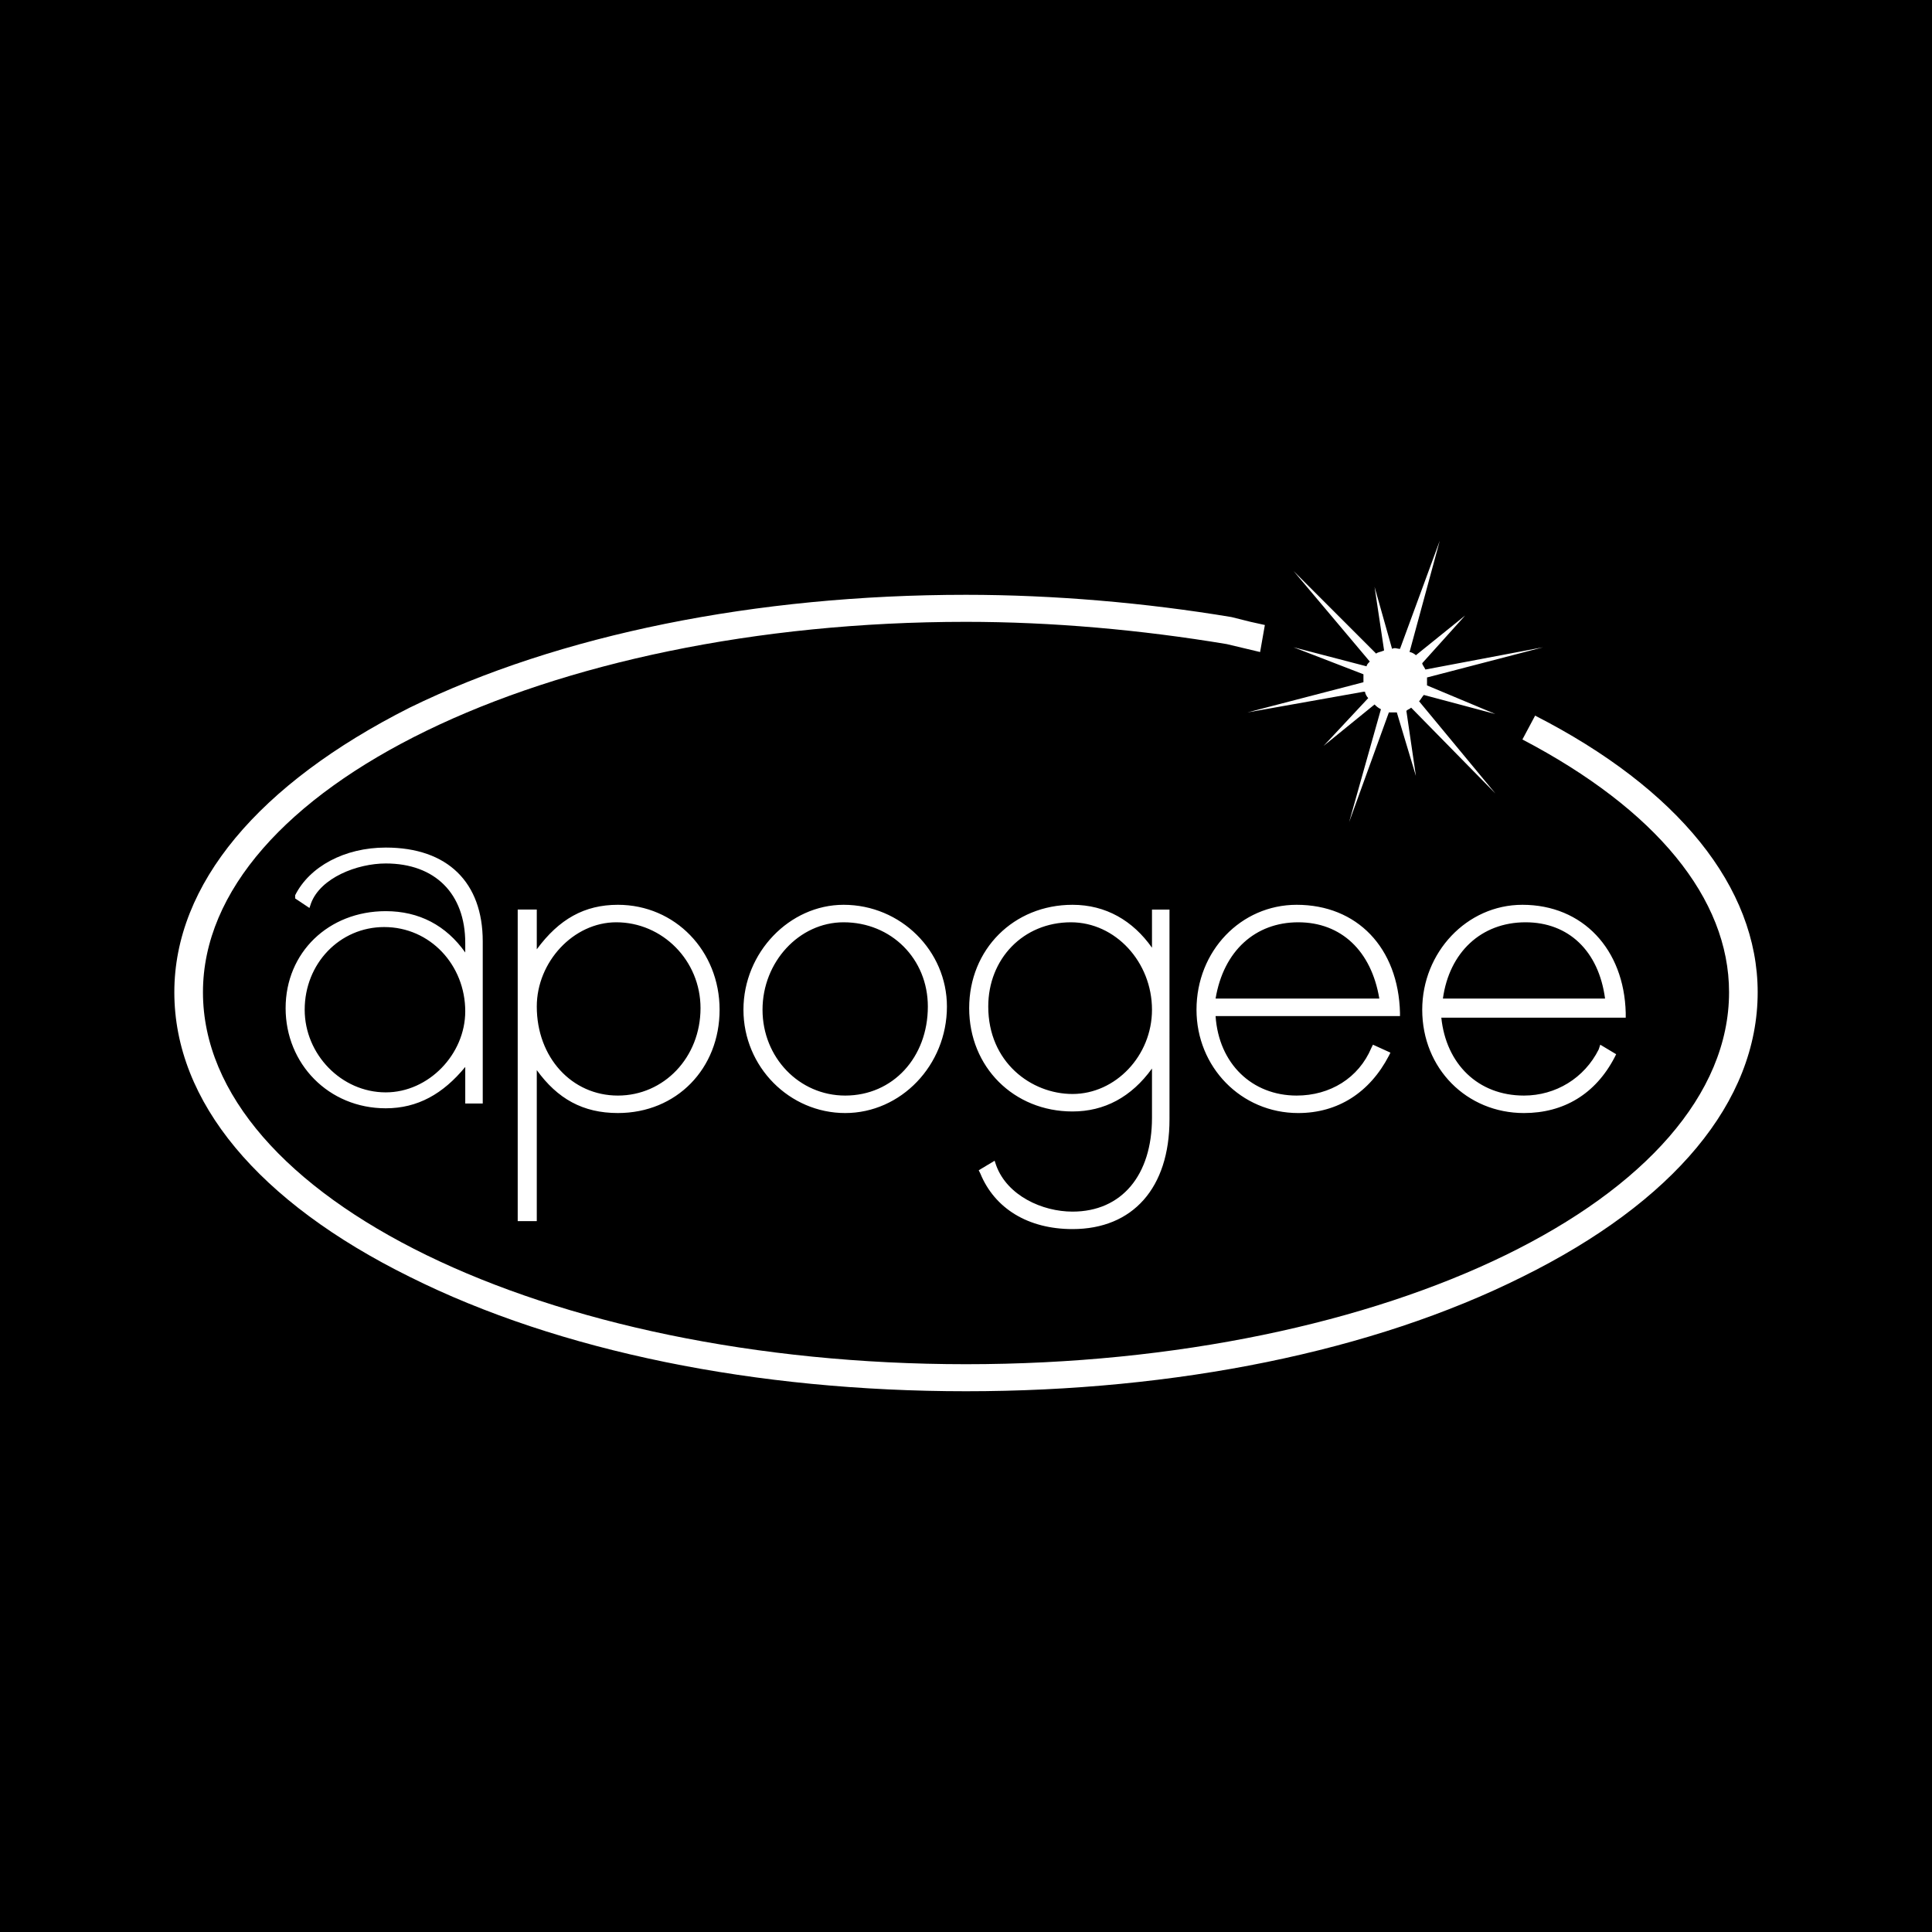 <svg xmlns="http://www.w3.org/2000/svg" width="2500" height="2500" viewBox="0 0 192.756 192.756"><g fill-rule="evenodd" clip-rule="evenodd"><path d="M0 0h192.756v192.756H0V0z"/><path d="M40.867 70.605C25.799 78.218 17.393 88.21 17.393 98.994c0 10.945 8.406 20.938 23.474 28.391 14.908 7.455 34.575 11.42 55.511 11.42 20.937 0 40.603-3.965 55.513-11.42 15.066-7.453 23.473-17.445 23.473-28.391 0-10.467-7.93-20.3-22.205-27.596l-1.268 2.379c13.322 6.979 20.617 15.86 20.617 25.217 0 20.461-34.1 37.113-76.13 37.113-42.03 0-76.129-16.652-76.129-37.113 0-20.3 34.1-36.953 76.129-36.953 8.565 0 17.446.792 26.011 2.22l3.332.793.475-2.697-1.428-.316-1.902-.476c-8.564-1.428-17.764-2.221-26.487-2.221-20.937 0-40.604 3.966-55.512 11.261z" fill="#fff"/><path d="M142.057 69.336l7.137 1.902-6.82-2.854v-.793l11.578-3.013-11.736 2.22c-.158-.317-.318-.476-.318-.634l4.283-4.758-4.916 3.965c-.16-.158-.477-.317-.635-.317l3.014-11.103-3.965 10.785c-.318 0-.477-.159-.793 0l-1.746-6.187.951 6.345c-.316.159-.633.159-.793.317l-8.246-8.248 7.613 9.041c-.158.158-.318.317-.318.476l-7.295-1.903 6.979 2.696v.793l-11.578 3.013 11.578-2.062h.158c0 .159.158.476.318.634l-4.441 4.758 5.074-4.124c.158.159.318.317.635.476l-3.172 11.261 3.965-10.944h.793l1.904 6.344-.951-6.502c.158-.159.316-.159.475-.317l8.406 8.564-7.613-9.199c.156-.156.314-.473.475-.632zM61.644 90.272c-3.331 0-5.869 1.427-8.089 4.44v-3.965h-1.903v31.086h1.903v-15.068c2.062 2.855 4.6 4.283 8.089 4.283 5.868 0 10.15-4.441 10.15-10.309 0-5.868-4.44-10.467-10.15-10.467zm0 19.033c-4.6 0-8.089-3.807-8.089-8.883 0-4.44 3.647-8.405 7.93-8.405 4.599 0 8.406 3.806 8.406 8.565 0 4.916-3.647 8.723-8.247 8.723zM84.166 90.272c-5.393 0-9.992 4.758-9.992 10.468 0 5.709 4.6 10.309 10.15 10.309 5.552 0 10.151-4.758 10.151-10.627 0-5.551-4.6-10.15-10.309-10.15zm.158 19.033c-4.599 0-8.247-3.807-8.247-8.564 0-4.759 3.648-8.724 8.089-8.724 4.758 0 8.405 3.648 8.405 8.405 0 5.076-3.489 8.883-8.247 8.883zM114.934 94.554c-1.902-2.696-4.598-4.282-7.93-4.282-5.867 0-10.309 4.44-10.309 10.31 0 5.867 4.441 10.309 10.309 10.309 3.172 0 5.869-1.428 7.93-4.283v4.918c0 5.709-3.012 9.357-7.93 9.357-3.014 0-6.502-1.586-7.611-4.6l-.16-.477-1.586.953.158.316c1.428 3.488 4.76 5.551 9.199 5.551 6.027 0 9.676-4.123 9.676-10.943V90.748h-1.746v3.806zm-8.088-2.537c4.441 0 8.088 3.965 8.088 8.724 0 4.6-3.646 8.406-7.93 8.406-4.123 0-8.406-3.172-8.406-8.725 0-4.757 3.49-8.405 8.248-8.405zM139.678 101.057c-.16-6.502-4.283-10.785-10.311-10.785-5.551 0-9.992 4.599-9.992 10.468 0 5.709 4.441 10.309 10.15 10.309 3.967 0 7.139-2.062 9.041-5.709l.158-.318-1.744-.793-.158.318c-1.27 3.014-4.125 4.758-7.455 4.758-4.441 0-7.771-3.172-8.088-7.93h18.398v-.318h.001zm-2.063-1.428h-16.336c.793-4.758 3.965-7.612 8.246-7.612 4.284 0 7.297 2.854 8.09 7.612zM159.502 104.705c-1.428 2.855-4.281 4.6-7.455 4.6-4.6 0-7.771-3.172-8.246-7.771h18.398v-.477c-.158-6.344-4.283-10.785-10.309-10.785-5.553 0-9.994 4.758-9.994 10.468 0 5.867 4.441 10.309 10.15 10.309 3.967 0 7.139-1.902 9.041-5.551l.158-.318-1.586-.951-.157.476zm.635-5.076h-16.178c.635-4.599 3.807-7.612 8.248-7.612 4.281 0 7.295 2.854 7.93 7.612zM38.488 84.562c-4.124 0-7.613 1.903-9.041 4.758v.317l1.427.952.159-.475c.952-2.538 4.6-3.966 7.455-3.966 4.917 0 7.93 3.014 7.93 7.931v.951c-1.903-2.696-4.6-4.124-7.93-4.124-5.709 0-9.992 4.124-9.992 9.676 0 5.551 4.283 9.992 9.992 9.992 3.172 0 5.71-1.428 7.93-4.125v3.648h1.745V93.919c0-5.868-3.49-9.357-9.675-9.357zm0 24.424c-4.441 0-8.089-3.807-8.089-8.246 0-4.6 3.489-8.248 7.931-8.248 4.599 0 8.088 3.806 8.088 8.406 0 4.282-3.648 8.088-7.93 8.088z" fill="#fff"/></g></svg>